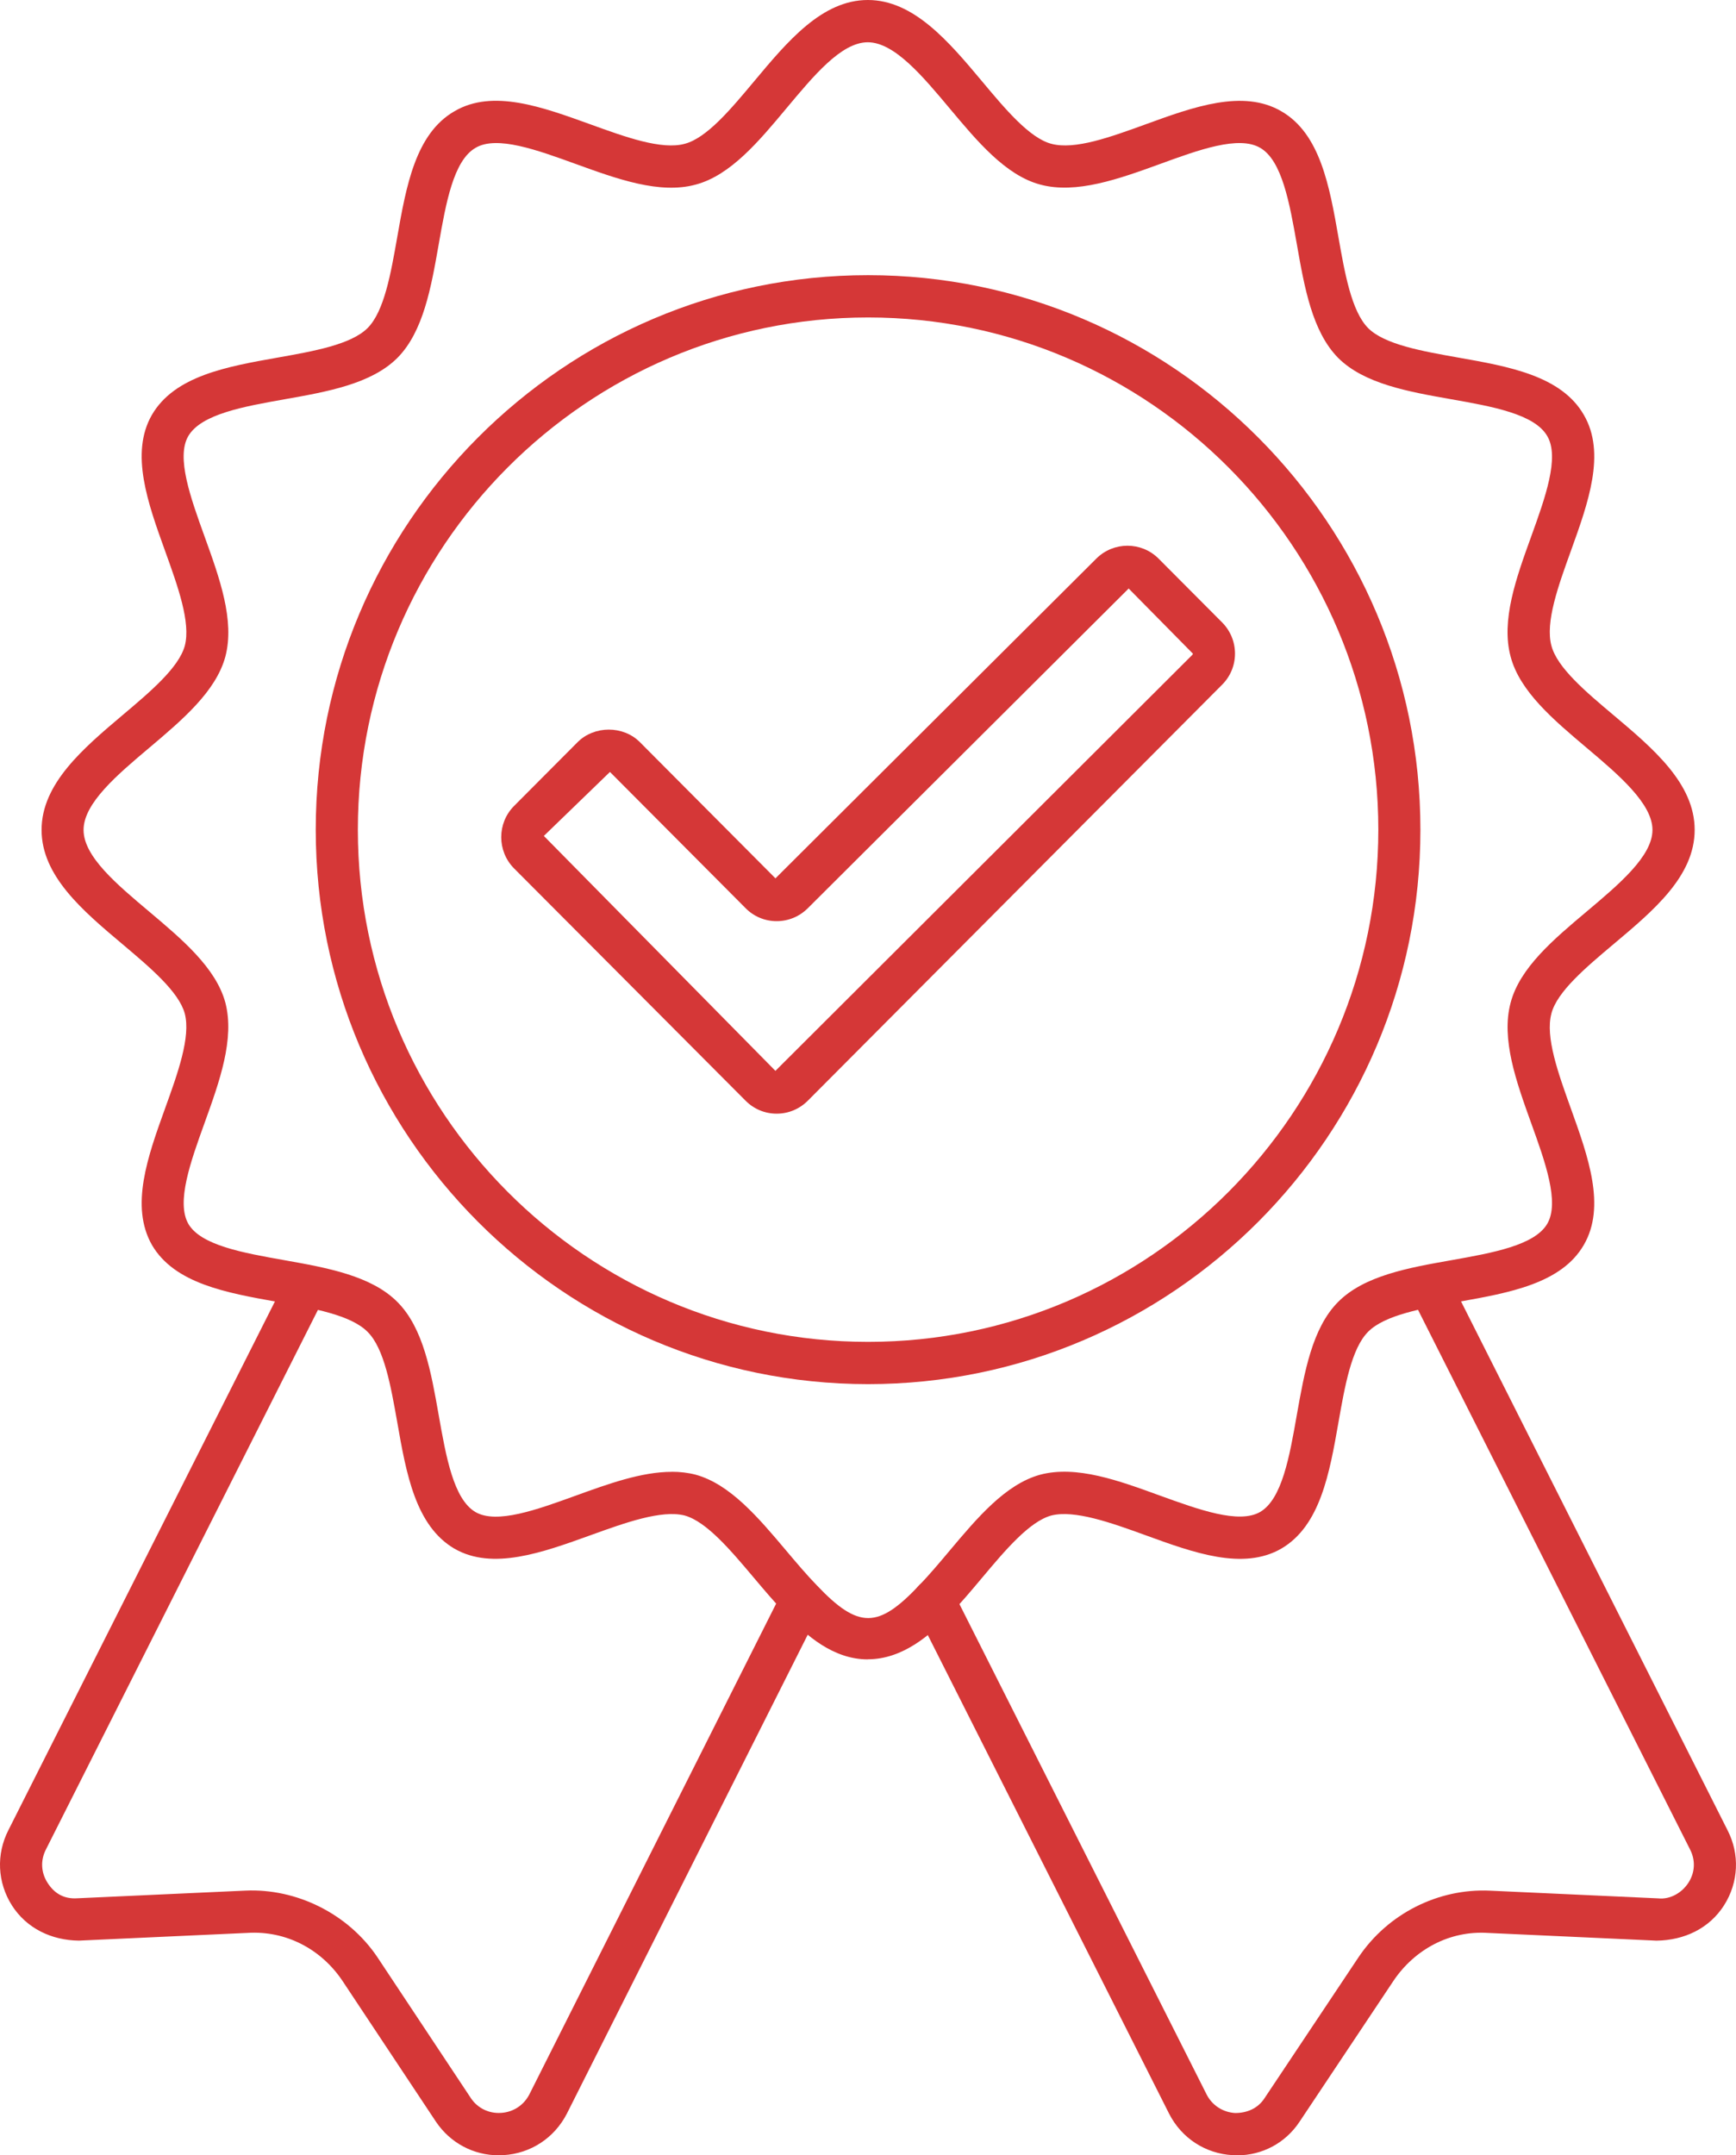 <svg width="58" height="72" viewBox="0 0 58 72" fill="none" xmlns="http://www.w3.org/2000/svg">
<g clip-path="url(#clip0_16_79)">
<path d="M25.948 37.203H25.945C25.554 37.203 25.186 37.048 24.911 36.771L17.173 29.008C16.603 28.431 16.605 27.498 17.173 26.926L19.299 24.791C19.855 24.236 20.818 24.233 21.375 24.788L25.908 29.342L36.631 18.658C37.206 18.088 38.133 18.088 38.705 18.658L40.831 20.792C41.108 21.072 41.262 21.442 41.261 21.837C41.261 22.228 41.107 22.598 40.83 22.874L26.987 36.772C26.708 37.05 26.34 37.203 25.95 37.203H25.948ZM20.378 25.788L18.17 27.925L25.907 35.773L39.837 21.875C39.837 21.875 39.853 21.859 39.853 21.834L37.709 19.66L26.985 30.344C26.705 30.621 26.338 30.772 25.948 30.772H25.947C25.554 30.772 25.186 30.617 24.912 30.34L20.379 25.788H20.378Z" fill="#D53737"/>
<path d="M28.992 55.433C27.841 55.433 26.936 54.635 26.277 53.94C25.91 53.563 25.545 53.131 25.183 52.702C24.408 51.782 23.604 50.83 22.876 50.627C22.104 50.431 20.893 50.864 19.72 51.289C18.119 51.866 16.457 52.468 15.183 51.735C13.878 50.971 13.571 49.215 13.273 47.517C13.058 46.303 12.838 45.05 12.285 44.496C11.729 43.928 10.468 43.705 9.249 43.488C7.568 43.188 5.83 42.879 5.077 41.59C4.338 40.291 4.937 38.631 5.517 37.022C5.94 35.85 6.378 34.638 6.173 33.858C5.975 33.13 5.018 32.322 4.093 31.542C2.762 30.422 1.389 29.263 1.389 27.724C1.389 26.184 2.767 25.01 4.099 23.886C5.023 23.107 5.976 22.302 6.175 21.57C6.378 20.794 5.94 19.583 5.517 18.409C4.939 16.805 4.339 15.144 5.073 13.863C5.831 12.555 7.582 12.246 9.275 11.946C10.485 11.731 11.734 11.51 12.285 10.955C12.837 10.397 13.058 9.139 13.271 7.924C13.57 6.225 13.879 4.467 15.184 3.716C16.462 2.966 18.114 3.572 19.72 4.152C20.893 4.577 22.104 5.017 22.88 4.803C23.615 4.608 24.419 3.646 25.198 2.713C26.312 1.38 27.465 0 28.995 0C30.525 0 31.695 1.384 32.814 2.721C33.59 3.649 34.395 4.609 35.122 4.803C35.909 5.017 37.11 4.575 38.279 4.152C39.879 3.569 41.533 2.971 42.811 3.718C44.109 4.467 44.419 6.222 44.717 7.921C44.931 9.137 45.154 10.395 45.707 10.958C46.256 11.509 47.509 11.73 48.72 11.945C50.416 12.244 52.168 12.554 52.918 13.863C53.661 15.141 53.062 16.799 52.483 18.405C52.06 19.576 51.622 20.791 51.833 21.57C52.025 22.305 52.981 23.11 53.909 23.89C55.241 25.013 56.619 26.176 56.619 27.723C56.619 29.27 55.244 30.417 53.915 31.535C52.986 32.317 52.026 33.123 51.833 33.855V33.859C51.622 34.638 52.06 35.854 52.483 37.031C53.062 38.641 53.661 40.303 52.916 41.587C52.17 42.877 50.43 43.186 48.746 43.486C47.526 43.703 46.263 43.928 45.708 44.49C45.153 45.047 44.931 46.303 44.718 47.517C44.42 49.215 44.11 50.97 42.812 51.731C41.529 52.473 39.877 51.869 38.279 51.288C37.106 50.861 35.895 50.432 35.123 50.627C34.391 50.828 33.584 51.786 32.805 52.715C32.444 53.145 32.08 53.578 31.708 53.959C31.111 54.588 30.173 55.43 28.996 55.43L28.992 55.433ZM22.443 49.166C22.718 49.166 22.984 49.196 23.242 49.263C24.397 49.581 25.342 50.703 26.258 51.789C26.597 52.191 26.94 52.598 27.29 52.959C28.691 54.436 29.347 54.392 30.69 52.981C31.044 52.615 31.385 52.209 31.725 51.804C32.644 50.711 33.592 49.581 34.754 49.263C35.971 48.942 37.381 49.462 38.753 49.961C40.052 50.431 41.391 50.918 42.102 50.508C42.833 50.08 43.084 48.653 43.326 47.272C43.58 45.843 43.839 44.365 44.705 43.494C45.573 42.615 47.06 42.35 48.496 42.097C49.863 41.854 51.277 41.602 51.696 40.878C52.11 40.164 51.626 38.818 51.155 37.514C50.658 36.133 50.146 34.706 50.47 33.497C50.776 32.33 51.91 31.376 53.008 30.453C54.09 29.542 55.209 28.602 55.209 27.724C55.209 26.846 54.086 25.888 53.001 24.974C51.907 24.05 50.776 23.098 50.47 21.935C50.143 20.728 50.658 19.303 51.157 17.924C51.626 16.625 52.11 15.28 51.696 14.571C51.273 13.829 49.849 13.578 48.472 13.335C47.047 13.083 45.572 12.821 44.705 11.953C43.84 11.074 43.58 9.596 43.329 8.167C43.085 6.787 42.834 5.36 42.103 4.939C41.389 4.519 40.05 5.006 38.758 5.478C37.383 5.977 35.958 6.491 34.755 6.166C33.6 5.859 32.651 4.724 31.734 3.628C30.821 2.538 29.879 1.412 28.992 1.412C28.105 1.412 27.182 2.534 26.274 3.619C25.354 4.721 24.404 5.86 23.242 6.167C22.039 6.496 20.616 5.978 19.239 5.479C17.942 5.009 16.597 4.518 15.888 4.939C15.149 5.364 14.898 6.789 14.656 8.169C14.405 9.599 14.145 11.077 13.281 11.952C12.412 12.824 10.94 13.085 9.516 13.337C8.14 13.581 6.718 13.833 6.289 14.571C5.88 15.28 6.367 16.627 6.837 17.929C7.334 19.305 7.849 20.728 7.529 21.936C7.214 23.099 6.09 24.048 5.002 24.968C3.916 25.883 2.792 26.832 2.792 27.725C2.792 28.618 3.911 29.549 4.995 30.462C6.085 31.381 7.214 32.331 7.529 33.493C7.846 34.705 7.334 36.129 6.838 37.504C6.367 38.81 5.88 40.16 6.293 40.884C6.712 41.603 8.125 41.853 9.493 42.096C10.928 42.351 12.411 42.616 13.282 43.499C14.146 44.366 14.405 45.844 14.657 47.273C14.901 48.654 15.151 50.081 15.886 50.512C16.596 50.922 17.939 50.433 19.242 49.961C20.323 49.569 21.434 49.168 22.443 49.168V49.166Z" fill="#D53737"/>
<path d="M41.332 72C41.283 72 41.233 71.999 41.185 71.995C40.272 71.946 39.478 71.427 39.061 70.612L30.573 53.778C30.399 53.43 30.537 53.006 30.885 52.829C31.226 52.658 31.654 52.792 31.831 53.142L40.315 69.971C40.5 70.332 40.856 70.562 41.264 70.587C41.668 70.588 42.026 70.431 42.244 70.098L45.39 65.381C46.37 63.925 48.051 63.081 49.776 63.159L55.403 63.417C55.795 63.459 56.194 63.235 56.414 62.889C56.632 62.547 56.65 62.146 56.466 61.785L47.138 43.283C46.965 42.936 47.102 42.511 47.45 42.334C47.793 42.163 48.22 42.297 48.396 42.647L57.719 61.143C58.13 61.944 58.088 62.882 57.602 63.647C57.109 64.422 56.273 64.818 55.344 64.829L49.71 64.571C48.43 64.489 47.263 65.122 46.557 66.17L43.415 70.883C42.946 71.589 42.174 72.001 41.332 72.001V72Z" fill="#D53737"/>
<path d="M16.665 72C15.823 72 15.049 71.591 14.57 70.885L11.437 66.165C10.723 65.105 9.548 64.491 8.273 64.57L2.639 64.828C1.724 64.819 0.891 64.422 0.399 63.653C-0.088 62.885 -0.132 61.946 0.281 61.137L9.604 42.646C9.78 42.295 10.208 42.158 10.55 42.333C10.898 42.51 11.035 42.934 10.862 43.282L1.537 61.778C1.348 62.144 1.368 62.549 1.586 62.893C1.804 63.236 2.12 63.444 2.58 63.414L8.207 63.157C9.903 63.082 11.625 63.924 12.605 65.376L15.736 70.096C15.961 70.428 16.336 70.609 16.738 70.583C17.145 70.56 17.5 70.328 17.687 69.963L26.147 53.141C26.323 52.791 26.748 52.653 27.093 52.828C27.439 53.004 27.578 53.429 27.405 53.777L18.941 70.605C18.522 71.422 17.731 71.939 16.825 71.994C16.772 71.998 16.717 71.999 16.663 71.999L16.665 72Z" fill="#D53737"/>
<path d="M29.003 46.238C18.828 46.238 10.549 37.929 10.549 27.716C10.549 17.504 18.828 9.192 29.003 9.192C39.178 9.192 47.456 17.502 47.456 27.716C47.456 37.931 39.178 46.238 29.003 46.238ZM29.003 10.605C19.602 10.605 11.956 18.282 11.956 27.716C11.956 37.15 19.602 44.826 29.003 44.826C38.403 44.826 46.05 37.152 46.05 27.716C46.05 18.281 38.403 10.605 29.003 10.605Z" fill="#D53737"/>
</g>
<defs>
<clipPath id="clip0_16_79">
<rect width="58" height="72" fill="white"/>
</clipPath>
</defs>
</svg>
